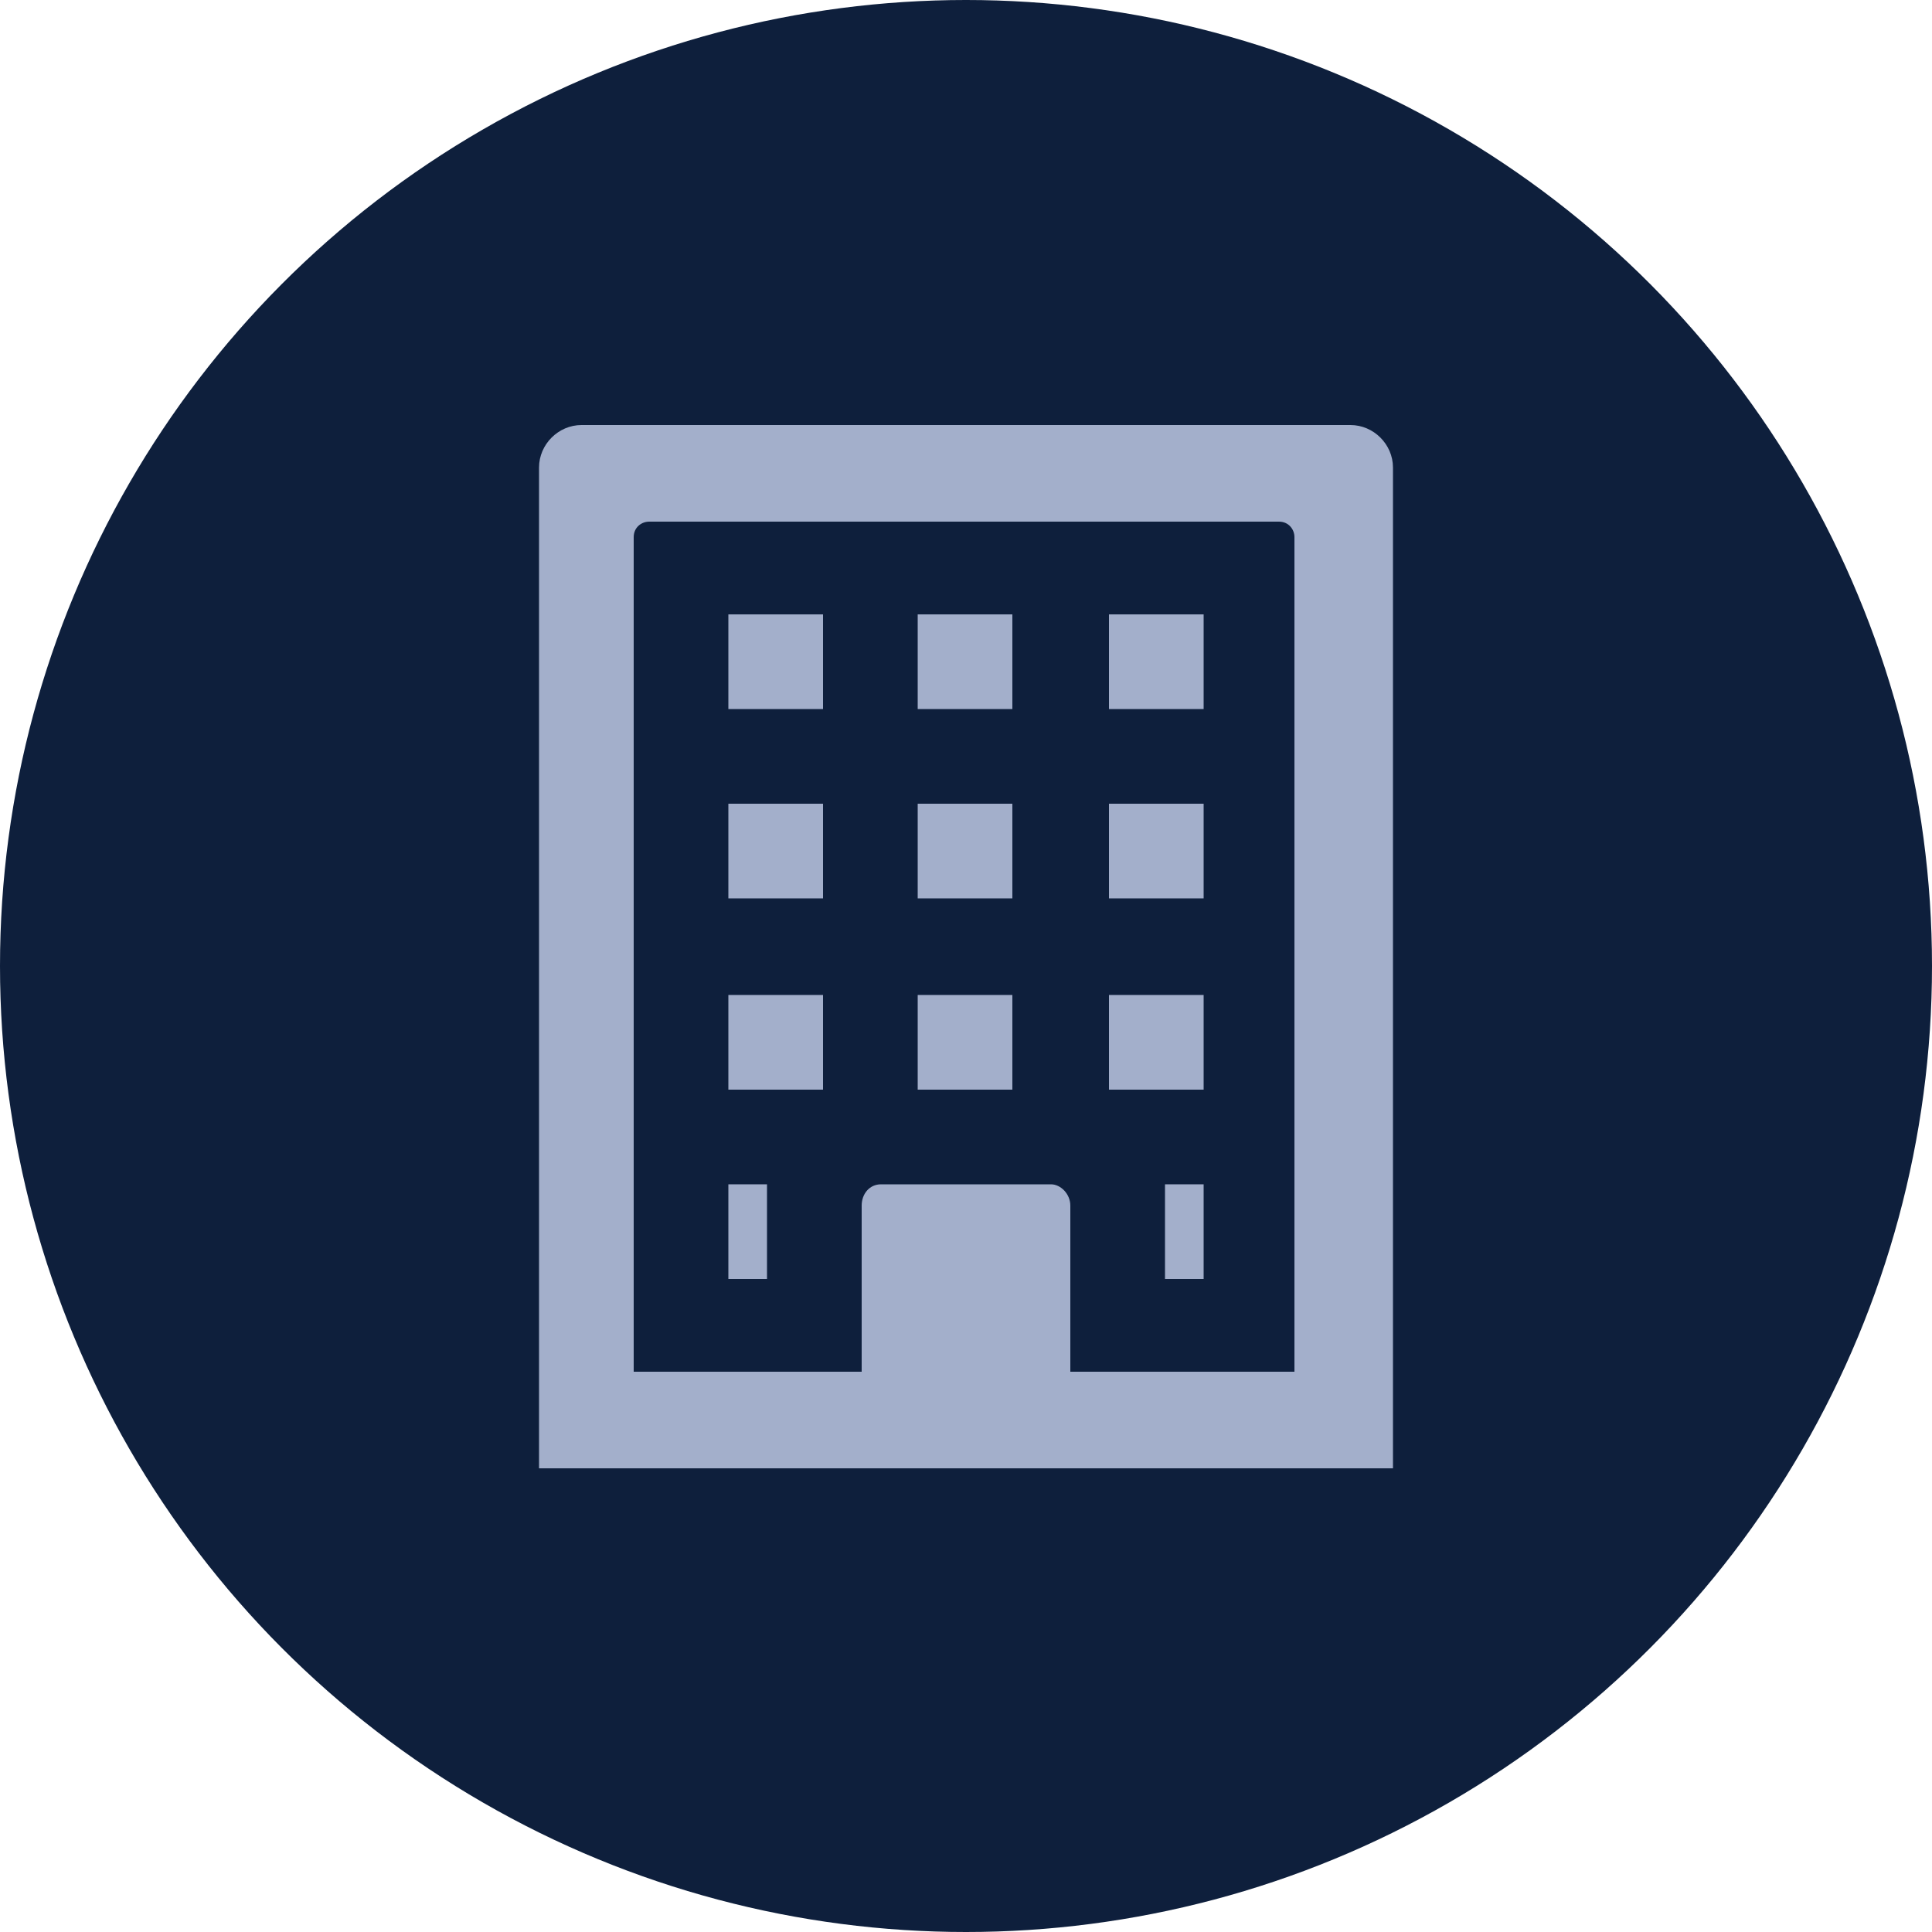 <?xml version="1.0" encoding="utf-8"?>
<svg xmlns="http://www.w3.org/2000/svg" xmlns:xlink="http://www.w3.org/1999/xlink" viewBox="0 0 100 100" ><path fill="transparent" d="M88.7,100H11.3C5,100,0,95,0,88.7V11.3C0,5,5,0,11.3,0h77.5C95,0,100,5,100,11.3v77.5C100,95,95,100,88.7,100z"/><circle fill="#0e1f3c" cx="50" cy="50" r="50"/><rect x="37.7" y="41.6" fill="#a3afcb" width="4.9" height="4.9"/><rect x="37.7" y="51.5" fill="#a3afcb" width="4.9" height="4.9"/><rect x="37.7" y="31.8" fill="#a3afcb" width="4.9" height="4.9"/><rect x="47.5" y="41.6" fill="#a3afcb" width="4.9" height="4.9"/><rect x="47.5" y="51.5" fill="#a3afcb" width="4.9" height="4.9"/><rect x="47.5" y="31.8" fill="#a3afcb" width="4.9" height="4.9"/><rect x="57.4" y="41.6" fill="#a3afcb" width="4.9" height="4.9"/><rect x="57.4" y="51.5" fill="#a3afcb" width="4.9" height="4.9"/><rect x="60.3" y="61.3" fill="#a3afcb" width="2" height="4.9"/><rect x="37.7" y="61.3" fill="#a3afcb" width="2" height="4.9"/><rect x="57.4" y="31.8" fill="#a3afcb" width="4.9" height="4.9"/><path fill="#a3afcb" d="M69.9,22H30.1c-1.2,0-2.2,1-2.2,2.2V76h44.2V24.2C72.1,23,71.1,22,69.9,22z M67.1,71H55.4v-8.6 c0-0.6-0.5-1.1-1-1.1h-8.8c-0.6,0-1,0.5-1,1.1V71H32.8V27.8c0-0.5,0.4-0.8,0.8-0.8h32.6c0.5,0,0.8,0.4,0.8,0.8V71z"/></svg>
